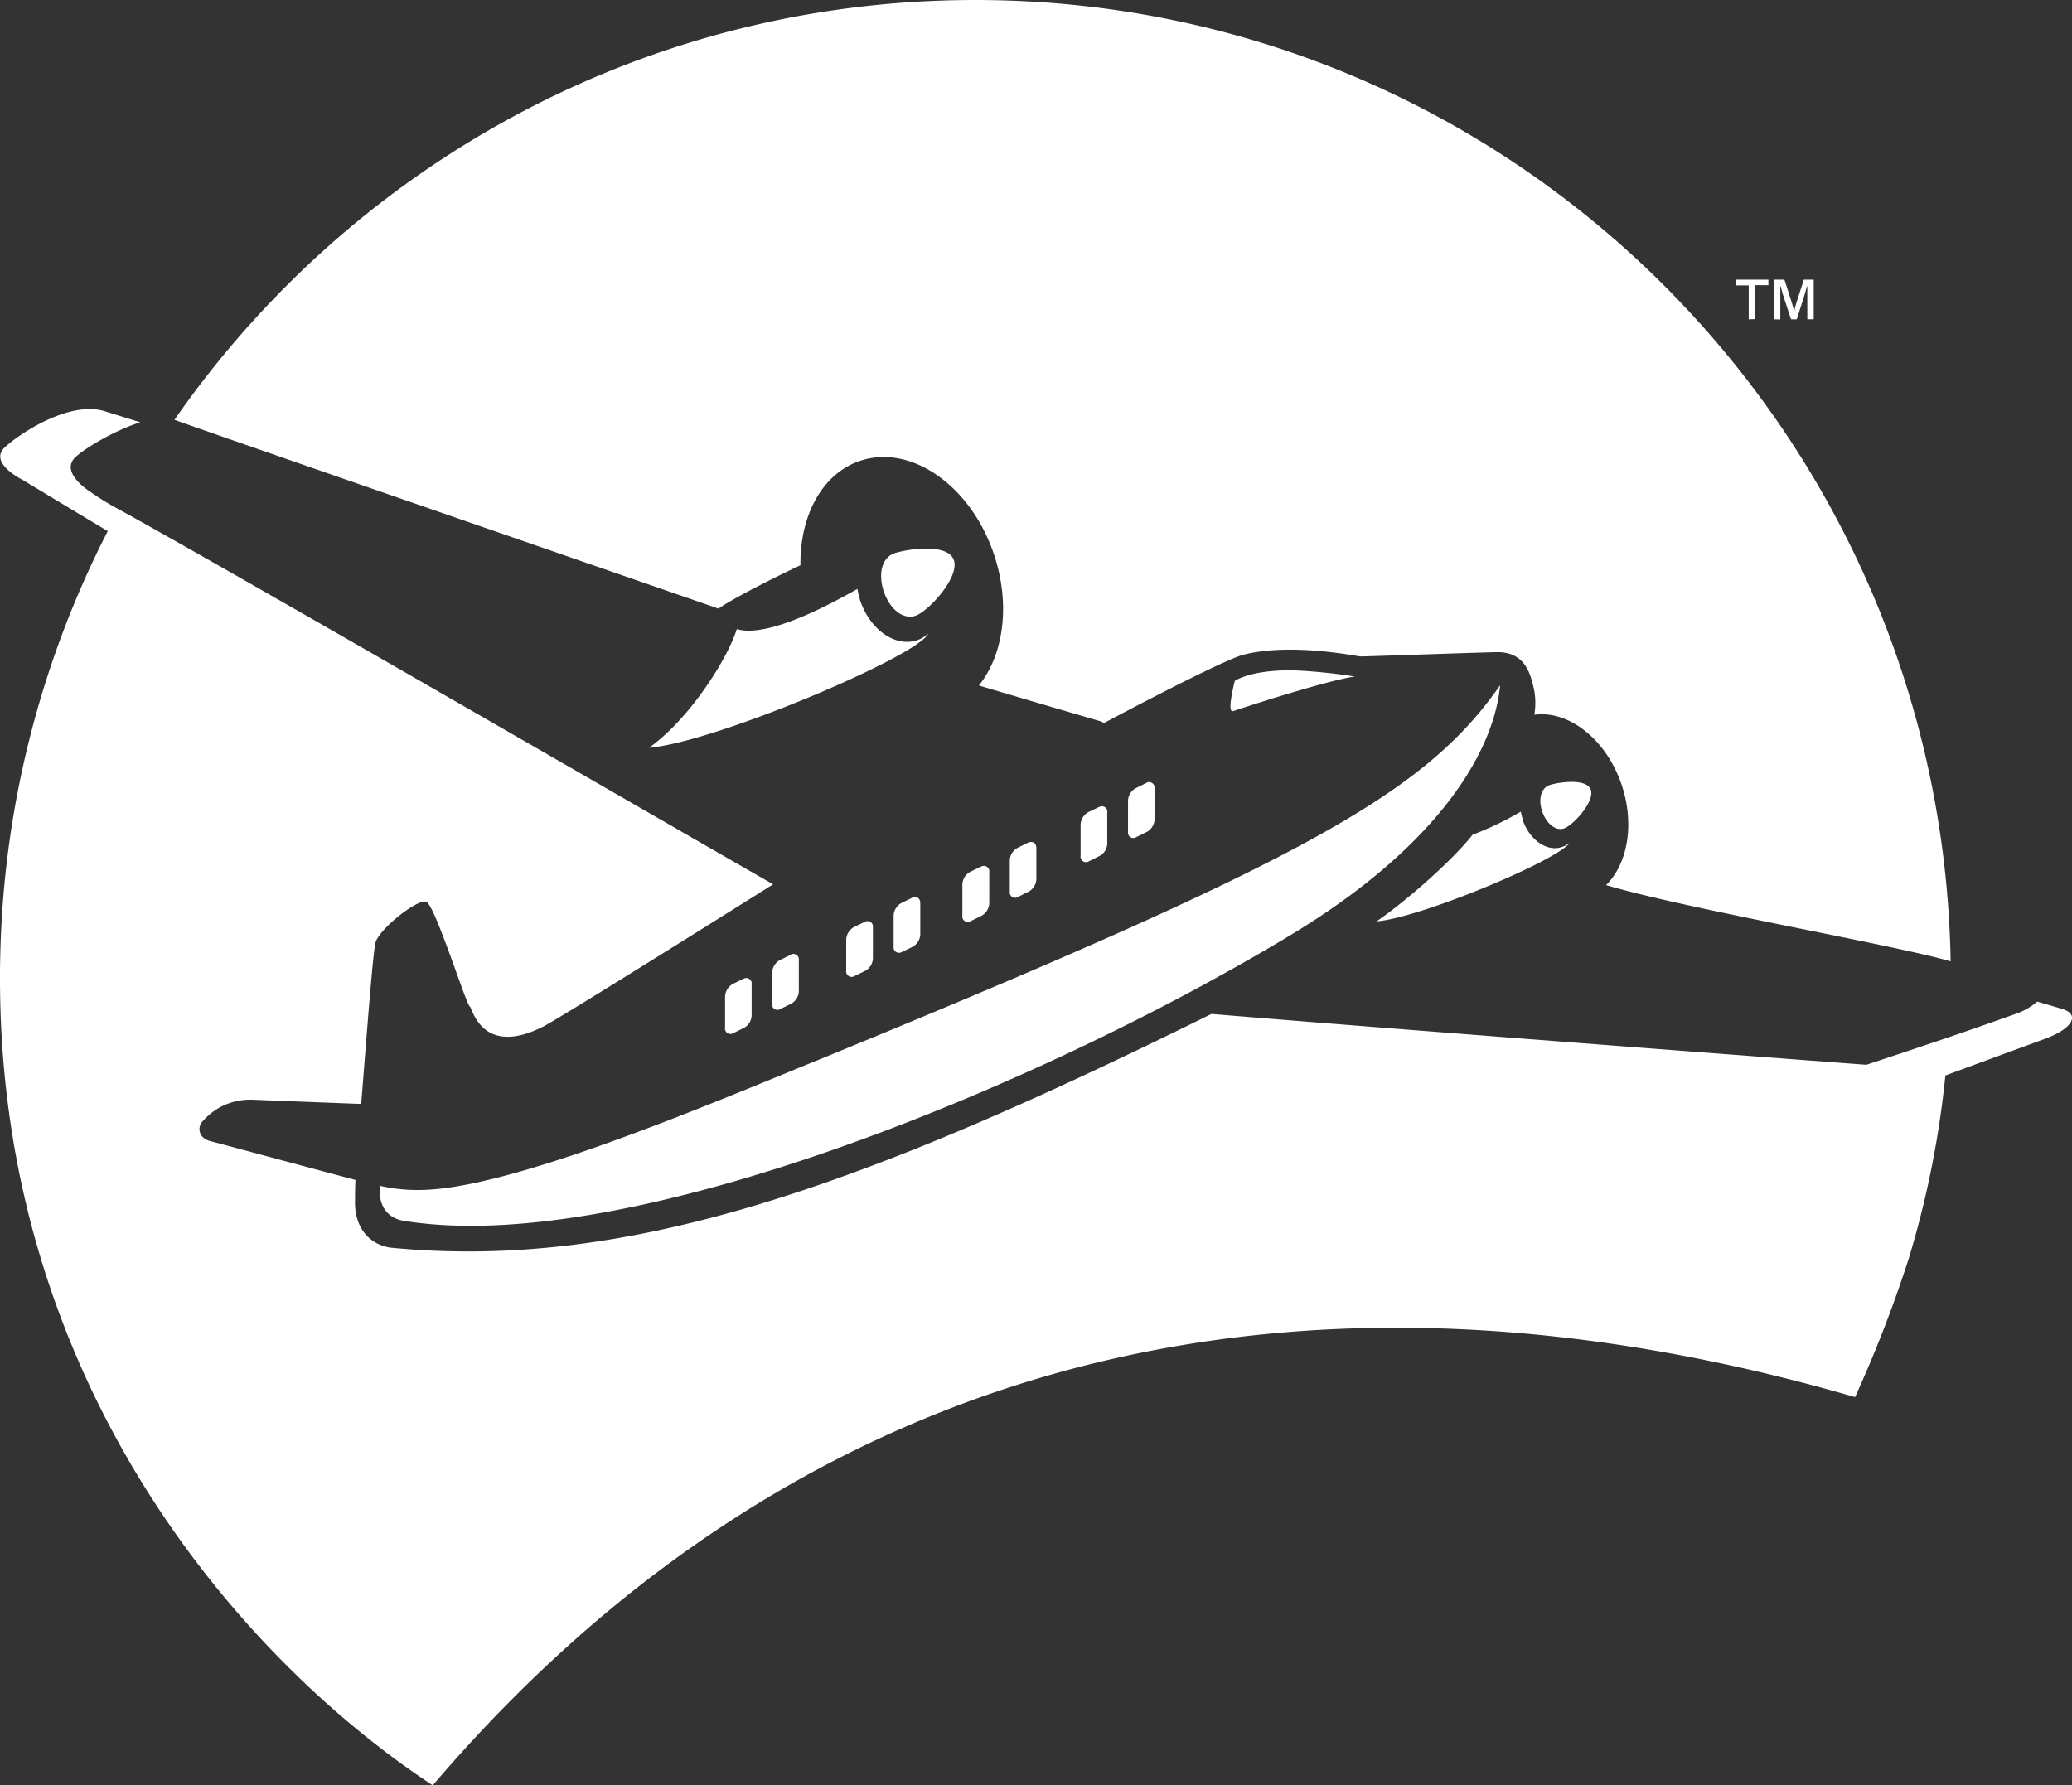 <svg xmlns="http://www.w3.org/2000/svg" viewBox="0 0 488.95 421.35"><rect x="0" y="0" width="488.95" height="421.35" fill="#333333" stroke="none"/><defs><style>.cls-1{fill:#fff;}</style></defs><g id="Layer_2" data-name="Layer 2"><g id="AIRMILES_PLANE_WHT_RGB_E"><path class="cls-1" d="M270.56,184.76l-2.5,1.23a3.53,3.53,0,0,0-1.87,3v7.34a1.26,1.26,0,0,0,1.92,1.25l2.45-1.2a3.48,3.48,0,0,0,1.89-3l0-7.34a1.3,1.3,0,0,0-1.92-1.3Zm-11.19,5.69-2.47,1.18a3.56,3.56,0,0,0-1.9,3V202a1.28,1.28,0,0,0,1.92,1.3l2.45-1.23a3.45,3.45,0,0,0,1.92-3l0-7.34a1.28,1.28,0,0,0-1.95-1.25Zm-16.69,8.39-2.49,1.23a3.51,3.51,0,0,0-1.9,3v7.34a1.27,1.27,0,0,0,1.92,1.28l2.47-1.23a3.51,3.51,0,0,0,1.88-2.95l0-7.34c0-1.18-.87-1.76-1.9-1.31Zm-11.21,5.69-2.45,1.2a3.51,3.51,0,0,0-1.92,3v7.36a1.29,1.29,0,0,0,2,1.28l2.45-1.2a3.56,3.56,0,0,0,1.9-3l0-7.34a1.28,1.28,0,0,0-1.95-1.28Zm-16.19,7.33-2.5,1.23a3.5,3.5,0,0,0-1.9,3v7.34a1.27,1.27,0,0,0,1.93,1.25l2.47-1.18a3.51,3.51,0,0,0,1.89-3l0-7.34c0-1.18-.87-1.76-1.92-1.3Zm-11.19,5.69-2.47,1.2a3.53,3.53,0,0,0-1.93,3v7.34a1.29,1.29,0,0,0,1.95,1.28l2.45-1.2a3.5,3.5,0,0,0,1.9-3l0-7.31a1.27,1.27,0,0,0-1.92-1.28Zm-17.47,7.78-2.5,1.22a3.51,3.51,0,0,0-1.9,3v7.34a1.25,1.25,0,0,0,1.92,1.25l2.48-1.2a3.52,3.52,0,0,0,1.89-3l0-7.34a1.29,1.29,0,0,0-1.92-1.3ZM175.43,231,173,232.19a3.54,3.54,0,0,0-1.9,3v7.37a1.28,1.28,0,0,0,1.93,1.28l2.45-1.21a3.44,3.44,0,0,0,1.89-3l0-7.36a1.27,1.27,0,0,0-1.92-1.26Zm16.92,19.45c-28.8,11.8-73.38,30.59-93.8,30.4a38.43,38.43,0,0,1-8.92-1c-.45,5.63,2.66,7.77,5.49,8.24,52.66,8.78,150.23-31.68,209.34-67.35,36-21.71,48.21-44.22,49.53-59C336.32,187.07,308.62,202.82,192.35,250.46ZM219,149.58a7.19,7.19,0,0,1-2.62,1.53c-5.1,1.7-11.1-2.5-13.39-9.39a21.64,21.64,0,0,1-.68-2.84V139c-17.28,9.85-25,10.55-28.44,9.47-2.15,7-11.22,21.3-20.71,28,15.21-1.18,62.74-21.3,65.84-26.81Zm-3-4.23c3-1,10.47-9,9.1-13.13s-11-2.65-14-1.65-3.92,4.91-2.55,9,4.47,6.76,7.49,5.76Zm75,22.48c10-3.34,24.4-7.65,28.74-8.15a127.54,127.54,0,0,0-13.53-1.43c-10.84-.4-14.82,2.46-14.82,2.46s-2,7.66-.39,7.12Zm68.36,25.62a15.36,15.36,0,0,1-.48-1.95l0,.05A74,74,0,0,1,347.51,197c-5.55,7-17.2,16.78-22.68,20.45,10.51-.83,43.38-14.71,45.53-18.54a4.9,4.9,0,0,1-1.8,1c-3.52,1.2-7.66-1.7-9.26-6.47Zm9.76,2.06c-2.07.7-4.22-1.18-5.19-4s-.3-5.57,1.79-6.24,8.77-1.66,9.69,1.15-4.19,8.37-6.29,9.07Z"/><path class="cls-1" d="M379,208.89c5.08-5,6.78-14.33,3.71-23.57-3.62-10.81-12.49-17.76-20.64-16.63a16.44,16.44,0,0,0-.31-7c-.66-2.48-1.82-7.91-8.6-7.77s-31.26,1.05-32.18,1-16.32-3.28-27.59-.39c-3.23.84-16.57,7.45-32.89,16.12a3.23,3.23,0,0,0-.76-.41S248.57,167,231,161.79c5.79-7.19,7.52-19,3.6-30.83-5.42-16.3-19.58-26.23-31.62-22.2-9,3-14.25,13-14.09,24.64-8.64,4.08-17,8.52-19.33,10.24,0,0-126.92-43.9-127.94-44.41l-.45-.16C82.79,39.18,151.89,0,230.17,0,356,0,458.16,101.22,460.31,226.89,447,223,398,214.53,379,208.89Z"/><path class="cls-1" d="M482.62,245.15l-23.55,8.67a226.85,226.85,0,0,1-8.7,43.38,303.13,303.13,0,0,1-12.61,32.53C297.25,289,183.49,326,102.12,421.35,58.25,392.54,0,327.89,0,230.92v-.79c0-2.13.05-4.31.11-6.44a230.34,230.34,0,0,1,25.32-98.34C19.8,122,5.28,113.22,5.28,113.22s-8.16-4-4.08-7.71c3.22-3,15.08-11.05,23.52-8.46.36.11,3.18,1,8.38,2.61C27,101.58,20,105.84,17.9,107.8c-4.11,3.74,3.63,8.42,3.63,8.42a61.75,61.75,0,0,0,6.33,3.89c27.07,14.89,128.28,73.55,154.58,88.6,0,0-50.14,31.54-54.29,33.59-14.53,7.34-16.74-4.53-17.27-4.76-.82-.21-8.27-24.14-10.33-24.74s-10.53,6-11.88,9.43c-.67,1.8-2.5,27-3.44,38.31-12-.45-23.55-.9-25.57-1a15.26,15.26,0,0,0-7.76,1.79,15.64,15.64,0,0,0-4.08,3.3c-1.35,1.5-.9,3.86,1.61,4.64,1.13.26,22.35,6,34.45,9.21-.1,1.84-.1,4.65-.1,4.65-.23,6.78,3.51,10.52,8.2,11.31C148,300,203.4,280.1,285.88,239.3c52.5,4.35,154.53,12,154.53,12s9.59-3.15,19.4-6.48c5.73-1.95,11.54-4,15.54-5.43a15.26,15.26,0,0,0,5.39-3c3.86,1.13,6.18,1.8,6.41,1.91C490.75,239.68,488.83,242.87,482.62,245.15Z"/><path class="cls-1" d="M412.66,75.36v-8h-3.09V66h7.74v1.31h-3.12v8Z"/><path class="cls-1" d="M418.71,75.36V66h2.38l1.82,5.67c0,.16.11.35.16.56s.11.4.16.59a4.8,4.8,0,0,1,.11.51h.11a4.27,4.27,0,0,1,.1-.49c0-.19.09-.39.14-.6s.1-.41.16-.59L425.67,66H428v9.35h-1.51V70.23c0-.34,0-.7,0-1.07s0-.71,0-1,0-.48,0-.56h-.11c0,.1-.06.27-.13.51s-.14.5-.21.77-.14.51-.2.71L424,75.36h-1.35l-1.89-5.75c-.06-.18-.12-.38-.18-.62s-.13-.47-.19-.72-.12-.47-.16-.67h-.11c0,.22,0,.49,0,.81s0,.63,0,1,0,.61,0,.86v5.13Z"/></g></g></svg>